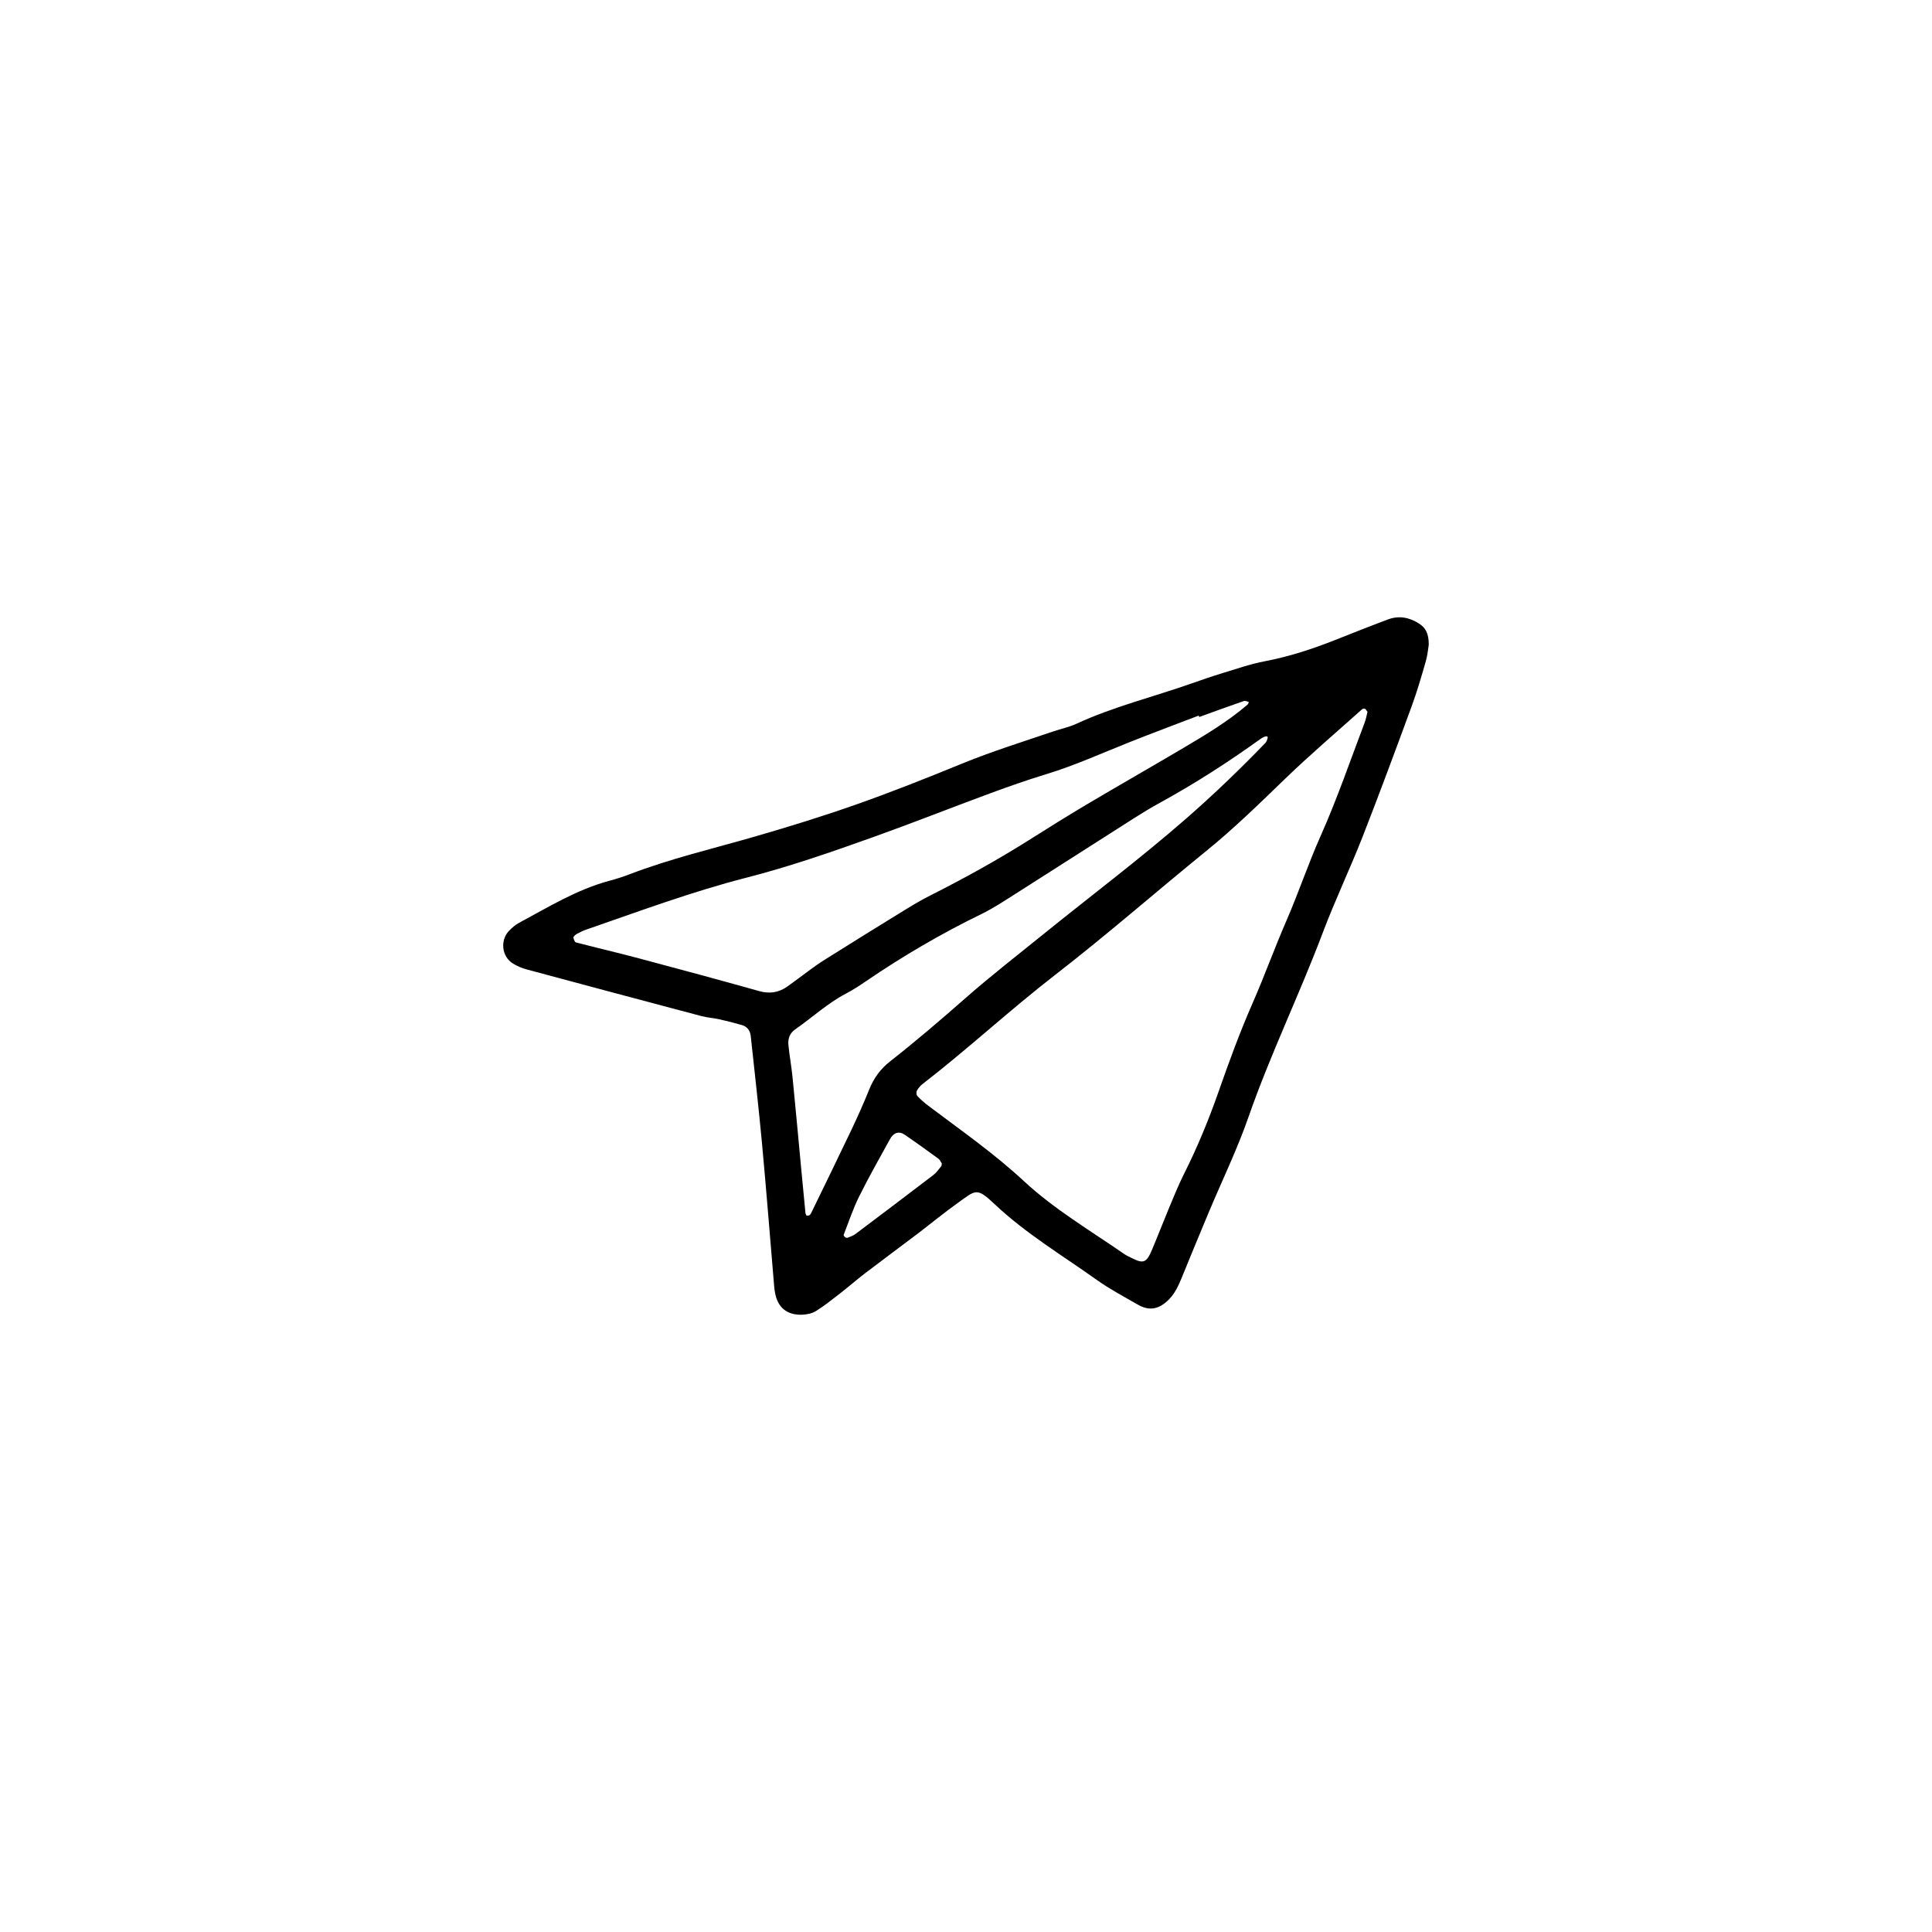 <?xml version="1.0" encoding="UTF-8"?>
<!-- Uploaded to: SVG Repo, www.svgrepo.com, Generator: SVG Repo Mixer Tools -->
<svg fill="#000000" width="800px" height="800px" version="1.1" viewBox="144 144 512 512" xmlns="http://www.w3.org/2000/svg">
 <path d="m522.64 314.82c-0.145 0.824-0.289 2.668-0.785 4.414-1.152 4.027-2.324 8.059-3.766 11.988-4.25 11.555-8.516 23.105-13.004 34.57-3.348 8.531-7.305 16.824-10.539 25.391-6.199 16.422-13.895 32.23-19.68 48.832-3.008 8.641-7.043 16.922-10.586 25.379-2.43 5.801-4.82 11.617-7.203 17.438-0.902 2.199-1.91 4.301-3.715 5.941-2.492 2.269-4.918 2.644-7.879 0.938-3.633-2.09-7.363-4.062-10.77-6.484-9.164-6.523-18.867-12.328-27.109-20.098-4.84-4.559-4.945-3.793-9.895-0.254-3.621 2.59-7.062 5.434-10.609 8.129-4.59 3.481-9.234 6.898-13.809 10.395-2.285 1.746-4.453 3.652-6.727 5.418-2.066 1.605-4.117 3.254-6.332 4.625-1.047 0.648-2.461 0.941-3.719 0.973-4.023 0.109-6.434-1.957-7.121-5.84-0.09-0.516-0.176-1.035-0.219-1.555-1.059-12.527-2.039-25.066-3.195-37.586-0.891-9.648-1.992-19.277-3.027-28.914-0.152-1.41-0.949-2.461-2.324-2.863-2.008-0.59-4.043-1.098-6.086-1.551-1.531-0.34-3.125-0.426-4.641-0.828-15.449-4.09-30.887-8.211-46.316-12.367-1.25-0.336-2.484-0.863-3.598-1.531-3.07-1.844-3.535-6.316-0.965-8.828 0.742-0.727 1.543-1.461 2.449-1.945 7.84-4.195 15.441-8.918 24.168-11.227 1.773-0.469 3.523-1.043 5.234-1.699 10.789-4.141 22.031-6.758 33.102-9.961 9.059-2.617 18.078-5.398 26.969-8.535 9.387-3.309 18.648-6.981 27.855-10.758 8.012-3.285 16.266-5.848 24.449-8.629 1.984-0.676 4.078-1.094 5.969-1.969 9.789-4.535 20.266-7.094 30.391-10.648 2.715-0.957 5.441-1.902 8.195-2.742 3.758-1.141 7.492-2.457 11.332-3.188 6.477-1.234 12.676-3.254 18.773-5.676 4.629-1.84 9.258-3.676 13.918-5.418 2.902-1.086 5.66-0.559 8.25 1.105 1.68 1.07 2.566 2.547 2.562 5.559zm-16.238 17.836c-0.32-0.422-0.438-0.719-0.641-0.805-0.211-0.09-0.598-0.066-0.758 0.074-6.82 6.109-13.801 12.055-20.383 18.41-6.781 6.551-13.508 13.137-20.84 19.094-13.414 10.895-26.43 22.305-40.094 32.879-12.027 9.309-23.164 19.664-35.184 28.957-0.602 0.465-1.137 1.094-1.504 1.762-0.199 0.363-0.16 1.141 0.102 1.418 0.887 0.941 1.871 1.801 2.906 2.582 8.566 6.469 17.398 12.605 25.285 19.934 8.109 7.531 17.629 13.121 26.668 19.383 0.641 0.445 1.379 0.75 2.082 1.102 2.969 1.496 3.801 1.184 5.219-2.168 1.531-3.617 2.934-7.289 4.449-10.91 1.316-3.137 2.578-6.309 4.106-9.344 3.535-7.035 6.523-14.297 9.121-21.719 2.766-7.91 5.644-15.77 9.016-23.457 3.156-7.191 5.812-14.602 8.945-21.801 3.242-7.441 5.793-15.141 9.109-22.566 4.371-9.789 7.836-19.984 11.66-30.016 0.359-0.953 0.52-1.98 0.734-2.809zm-44.605 1.352c-0.043-0.121-0.09-0.246-0.133-0.371-6.117 2.344-12.258 4.629-18.34 7.051-7.309 2.91-14.473 6.164-22.016 8.465-5.012 1.527-9.969 3.266-14.883 5.078-10.328 3.812-20.57 7.875-30.938 11.582-11.105 3.969-22.246 7.852-33.695 10.785-14.496 3.711-28.512 8.945-42.633 13.828-0.738 0.254-1.43 0.645-2.137 0.988-0.234 0.113-0.465 0.258-0.645 0.441-0.184 0.18-0.469 0.473-0.422 0.629 0.133 0.457 0.336 1.176 0.648 1.258 5.566 1.453 11.176 2.754 16.734 4.234 10.637 2.832 21.258 5.699 31.852 8.676 2.769 0.777 5.168 0.398 7.449-1.203 1.074-0.754 2.113-1.551 3.176-2.32 2.125-1.539 4.18-3.18 6.394-4.574 7.32-4.617 14.688-9.16 22.059-13.695 2.008-1.234 4.051-2.43 6.156-3.492 8.906-4.488 17.629-9.301 26.07-14.613 5.106-3.215 10.207-6.43 15.395-9.504 8.574-5.082 17.234-10.012 25.812-15.086 5.867-3.469 11.719-6.981 16.918-11.441 0.18-0.156 0.23-0.461 0.34-0.695-0.445-0.094-0.957-0.375-1.328-0.246-3.961 1.371-7.898 2.809-11.836 4.227zm-104.04 132.17c0.258-0.043 0.551-0.016 0.758-0.145 0.203-0.125 0.359-0.383 0.473-0.609 3.547-7.305 7.125-14.598 10.613-21.934 1.684-3.543 3.293-7.129 4.75-10.77 1.207-3.016 3.019-5.481 5.559-7.465 6.812-5.336 13.367-10.961 19.867-16.672 6.688-5.883 13.738-11.352 20.664-16.957 12.629-10.223 25.625-19.977 37.875-30.672 7.316-6.387 14.297-13.094 21.027-20.074 0.324-0.336 0.484-0.875 0.602-1.348 0.152-0.629-0.797-0.5-1.98 0.352-8.52 6.121-17.328 11.789-26.535 16.836-2.297 1.258-4.543 2.613-6.754 4.019-10.613 6.75-21.191 13.551-31.809 20.289-2.875 1.824-5.734 3.723-8.785 5.207-10.625 5.168-20.785 11.113-30.539 17.766-1.734 1.18-3.496 2.34-5.348 3.309-4.922 2.574-8.965 6.367-13.48 9.5-1.43 0.992-1.949 2.484-1.781 4.121 0.289 2.863 0.812 5.707 1.098 8.57 0.805 8.074 1.535 16.152 2.297 24.23 0.371 3.91 0.738 7.824 1.125 11.734 0.016 0.242 0.195 0.473 0.305 0.711zm35.828-13.855c-0.297-0.426-0.504-0.969-0.902-1.258-2.957-2.156-5.922-4.305-8.945-6.363-1.492-1.016-2.926-0.562-3.887 1.188-2.773 5.043-5.621 10.051-8.176 15.203-1.617 3.262-2.766 6.758-4.094 10.16-0.055 0.141 0.191 0.473 0.375 0.609 0.176 0.129 0.496 0.23 0.676 0.156 0.719-0.289 1.48-0.551 2.09-1.008 6.898-5.184 13.789-10.387 20.645-15.633 0.809-0.617 1.41-1.508 2.062-2.305 0.145-0.172 0.109-0.496 0.156-0.75z"/>
</svg>